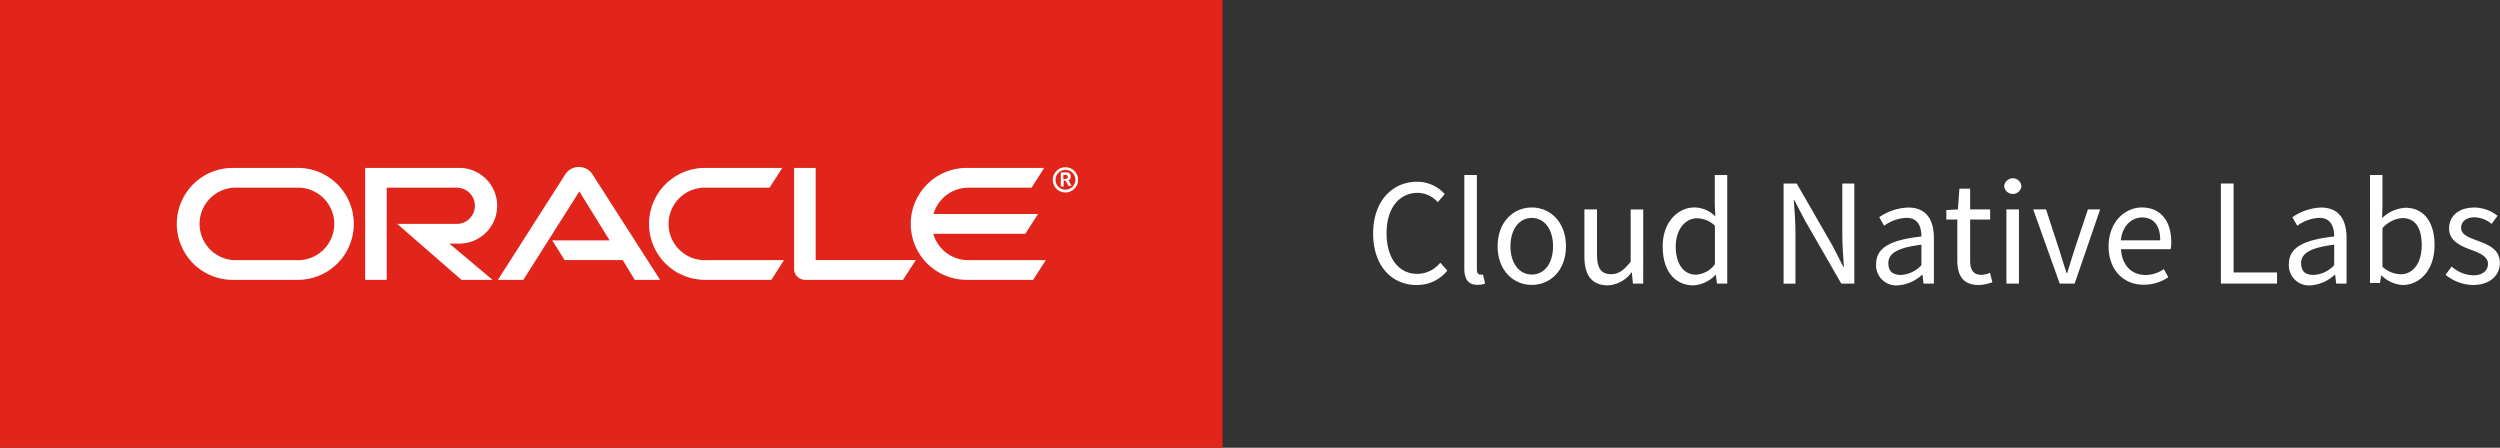 <svg xmlns="http://www.w3.org/2000/svg" viewBox="0 0 335 60"><rect x="0" y="0" width="335" height="60" fill="#333333" stroke="none"/><defs><style>.cls-1{fill:#fff;}.cls-2{fill:#e1251b;}</style></defs><title>cloud_native_labs_logo</title><g id="Layer_2" data-name="Layer 2"><g id="Layer_1-2" data-name="Layer 1"><path class="cls-1" d="M184,31.28c0-4.31,2.54-6.93,5.93-6.93A5,5,0,0,1,193.59,26l-.93,1.1A3.63,3.63,0,0,0,190,25.84c-2.53,0-4.2,2.07-4.2,5.4s1.6,5.46,4.13,5.46A4,4,0,0,0,193,35.2l.94,1.06a5.16,5.16,0,0,1-4.1,1.93C186.48,38.19,184,35.62,184,31.28Z"/><path class="cls-1" d="M196.22,36V23.45h1.68V36.08c0,.51.22.72.46.72a1.49,1.49,0,0,0,.37,0L199,38a2.63,2.63,0,0,1-1,.16C196.74,38.19,196.22,37.39,196.22,36Z"/><path class="cls-1" d="M200.68,33c0-3.3,2.15-5.2,4.58-5.2s4.58,1.9,4.58,5.2-2.16,5.18-4.58,5.18S200.68,36.29,200.68,33Zm7.43,0c0-2.26-1.15-3.8-2.85-3.8s-2.86,1.54-2.86,3.8,1.16,3.79,2.86,3.79S208.11,35.28,208.11,33Z"/><path class="cls-1" d="M212.31,34.32V28.06H214v6.05c0,1.84.56,2.63,1.87,2.63,1,0,1.71-.5,2.64-1.67v-7h1.68V38h-1.38l-.15-1.55h0a4.19,4.19,0,0,1-3.26,1.79C213.24,38.19,212.31,36.85,212.31,34.32Z"/><path class="cls-1" d="M222.8,33c0-3.2,2-5.2,4.28-5.2A4,4,0,0,1,229.85,29l-.07-1.7V23.45h1.67V38h-1.38l-.14-1.17h-.06a4.37,4.37,0,0,1-3,1.41C224.4,38.19,222.8,36.31,222.8,33Zm7,2.42V30.25a3.51,3.51,0,0,0-2.41-1c-1.58,0-2.84,1.53-2.84,3.78s1,3.78,2.71,3.78A3.4,3.4,0,0,0,229.78,35.43Z"/><path class="cls-1" d="M239,24.59h1.76L245.6,33,247,35.75h.08c-.08-1.34-.21-2.85-.21-4.25V24.59h1.61V38h-1.75l-4.84-8.41-1.44-2.75h-.08c.09,1.35.22,2.77.22,4.17v7H239Z"/><path class="cls-1" d="M251.4,35.38c0-2.16,1.86-3.23,6.07-3.69,0-1.27-.42-2.5-2-2.5a5.47,5.47,0,0,0-3,1.06l-.65-1.15a7.29,7.29,0,0,1,3.88-1.29c2.41,0,3.44,1.61,3.44,4.07V38h-1.39l-.14-1.19h-.05a5.26,5.26,0,0,1-3.27,1.43A2.69,2.69,0,0,1,251.4,35.38Zm6.07.15V32.79c-3.31.4-4.43,1.21-4.43,2.47s.76,1.58,1.73,1.58A4,4,0,0,0,257.47,35.53Z"/><path class="cls-1" d="M262.28,34.89V29.42h-1.47V28.15l1.55-.09.2-2.78H264v2.78h2.68v1.36H264v5.5c0,1.21.39,1.91,1.53,1.91a3.4,3.4,0,0,0,1.13-.27l.32,1.26a5.84,5.84,0,0,1-1.83.37C263,38.19,262.28,36.86,262.28,34.89Z"/><path class="cls-1" d="M268.56,24.94a1.16,1.16,0,0,1,2.31,0,1.16,1.16,0,0,1-2.31,0Zm.3,3.12h1.68V38h-1.68Z"/><path class="cls-1" d="M272.45,28.06h1.72L276,33.67c.3,1,.62,2,.92,2.92H277l.91-2.92,1.87-5.61h1.64L278,38H276Z"/><path class="cls-1" d="M282.55,33c0-3.21,2.17-5.2,4.45-5.2,2.52,0,3.95,1.81,3.95,4.64a5,5,0,0,1-.08.95h-6.66c.12,2.1,1.4,3.46,3.28,3.46a4.4,4.4,0,0,0,2.47-.79l.59,1.09a5.77,5.77,0,0,1-3.26,1C284.65,38.19,282.55,36.26,282.55,33Zm6.92-.8c0-2-.89-3.06-2.44-3.06-1.39,0-2.63,1.11-2.84,3.06Z"/><path class="cls-1" d="M297.6,24.59h1.7V36.51h5.82V38H297.6Z"/><path class="cls-1" d="M306.71,35.38c0-2.16,1.86-3.23,6.07-3.69,0-1.27-.42-2.5-2-2.5a5.47,5.47,0,0,0-2.95,1.06l-.65-1.15A7.29,7.29,0,0,1,311,27.81c2.41,0,3.44,1.61,3.44,4.07V38h-1.39l-.14-1.19h-.05a5.26,5.26,0,0,1-3.27,1.43A2.69,2.69,0,0,1,306.71,35.38Zm6.07.15V32.79c-3.31.4-4.43,1.21-4.43,2.47s.76,1.58,1.73,1.58A4,4,0,0,0,312.78,35.53Z"/><path class="cls-1" d="M319.13,36.92h-.05l-.16,1h-1.34V23.45h1.67v4l-.05,1.77a5,5,0,0,1,3.11-1.38c2.55,0,3.92,2,3.92,5,0,3.38-2,5.35-4.28,5.35A4.39,4.39,0,0,1,319.13,36.92Zm5.38-4.05c0-2.19-.75-3.65-2.61-3.65a4,4,0,0,0-2.65,1.35v5.18a3.78,3.78,0,0,0,2.41,1C323.3,36.78,324.51,35.31,324.51,32.87Z"/><path class="cls-1" d="M327.7,36.82l.83-1.1a4.46,4.46,0,0,0,2.92,1.17c1.3,0,1.94-.7,1.94-1.54,0-1-1.17-1.47-2.26-1.87-1.39-.51-2.95-1.19-2.95-2.86s1.27-2.81,3.41-2.81a5.08,5.08,0,0,1,3.08,1.11l-.8,1.08a3.7,3.7,0,0,0-2.26-.88c-1.25,0-1.82.66-1.82,1.41,0,.94,1.07,1.3,2.19,1.72,1.43.54,3,1.12,3,3,0,1.6-1.27,2.94-3.61,2.94A6,6,0,0,1,327.7,36.82Z"/><rect class="cls-2" width="163.82" height="60"/><path class="cls-1" d="M74,32.21h7.69l-4.06-6.56L70.13,37.5H66.72L75.8,23.28a2.18,2.18,0,0,1,3.54,0L88.45,37.5h-3.4l-1.6-2.65H75.66L74,32.21m35.3,2.64V22.5h-2.89V36.06a1.4,1.4,0,0,0,.42,1,1.5,1.5,0,0,0,1.06.44H121l1.72-2.65H109.26M61.55,32.64a5.07,5.07,0,1,0,0-10.14H48.93v15h2.89V25.15h9.54a2.43,2.43,0,0,1,0,4.85H53.23l8.61,7.5H66l-5.78-4.86h1.31M31.19,37.5h8.72a7.5,7.5,0,0,0,0-15H31.19a7.5,7.5,0,1,0,0,15m8.52-2.64H31.38a4.86,4.86,0,0,1,0-9.71h8.33a4.86,4.86,0,1,1,0,9.71M94.47,37.5h8.9l1.68-2.64H94.67a4.86,4.86,0,1,1,0-9.71h8.45l1.71-2.65H94.47a7.5,7.5,0,1,0,0,15m35.27-2.64a4.87,4.87,0,0,1-4.68-3.53h12.33l1.7-2.65h-14a4.87,4.87,0,0,1,4.68-3.53h8.46l1.69-2.65H129.54a7.5,7.5,0,0,0,0,15h8.9l1.7-2.64h-10.4m11.7-10.76a1.33,1.33,0,1,1,1.33,1.32,1.32,1.32,0,0,1-1.33-1.32m1.33,1.69a1.69,1.69,0,1,0-1.69-1.68,1.68,1.68,0,0,0,1.69,1.68m-.16-2.68a2.07,2.07,0,0,1,.5,0,.53.53,0,0,1,.36.53s0,.09,0,.16a.5.5,0,0,1-.24.33l-.07,0,.43.78h-.42l-.39-.73h-.25V25h-.38V23.11h.48m.13.85a.33.33,0,0,0,.31-.12.18.18,0,0,0,0-.16.25.25,0,0,0-.14-.23.84.84,0,0,0-.35,0h-.1V24h.23"/></g></g></svg>